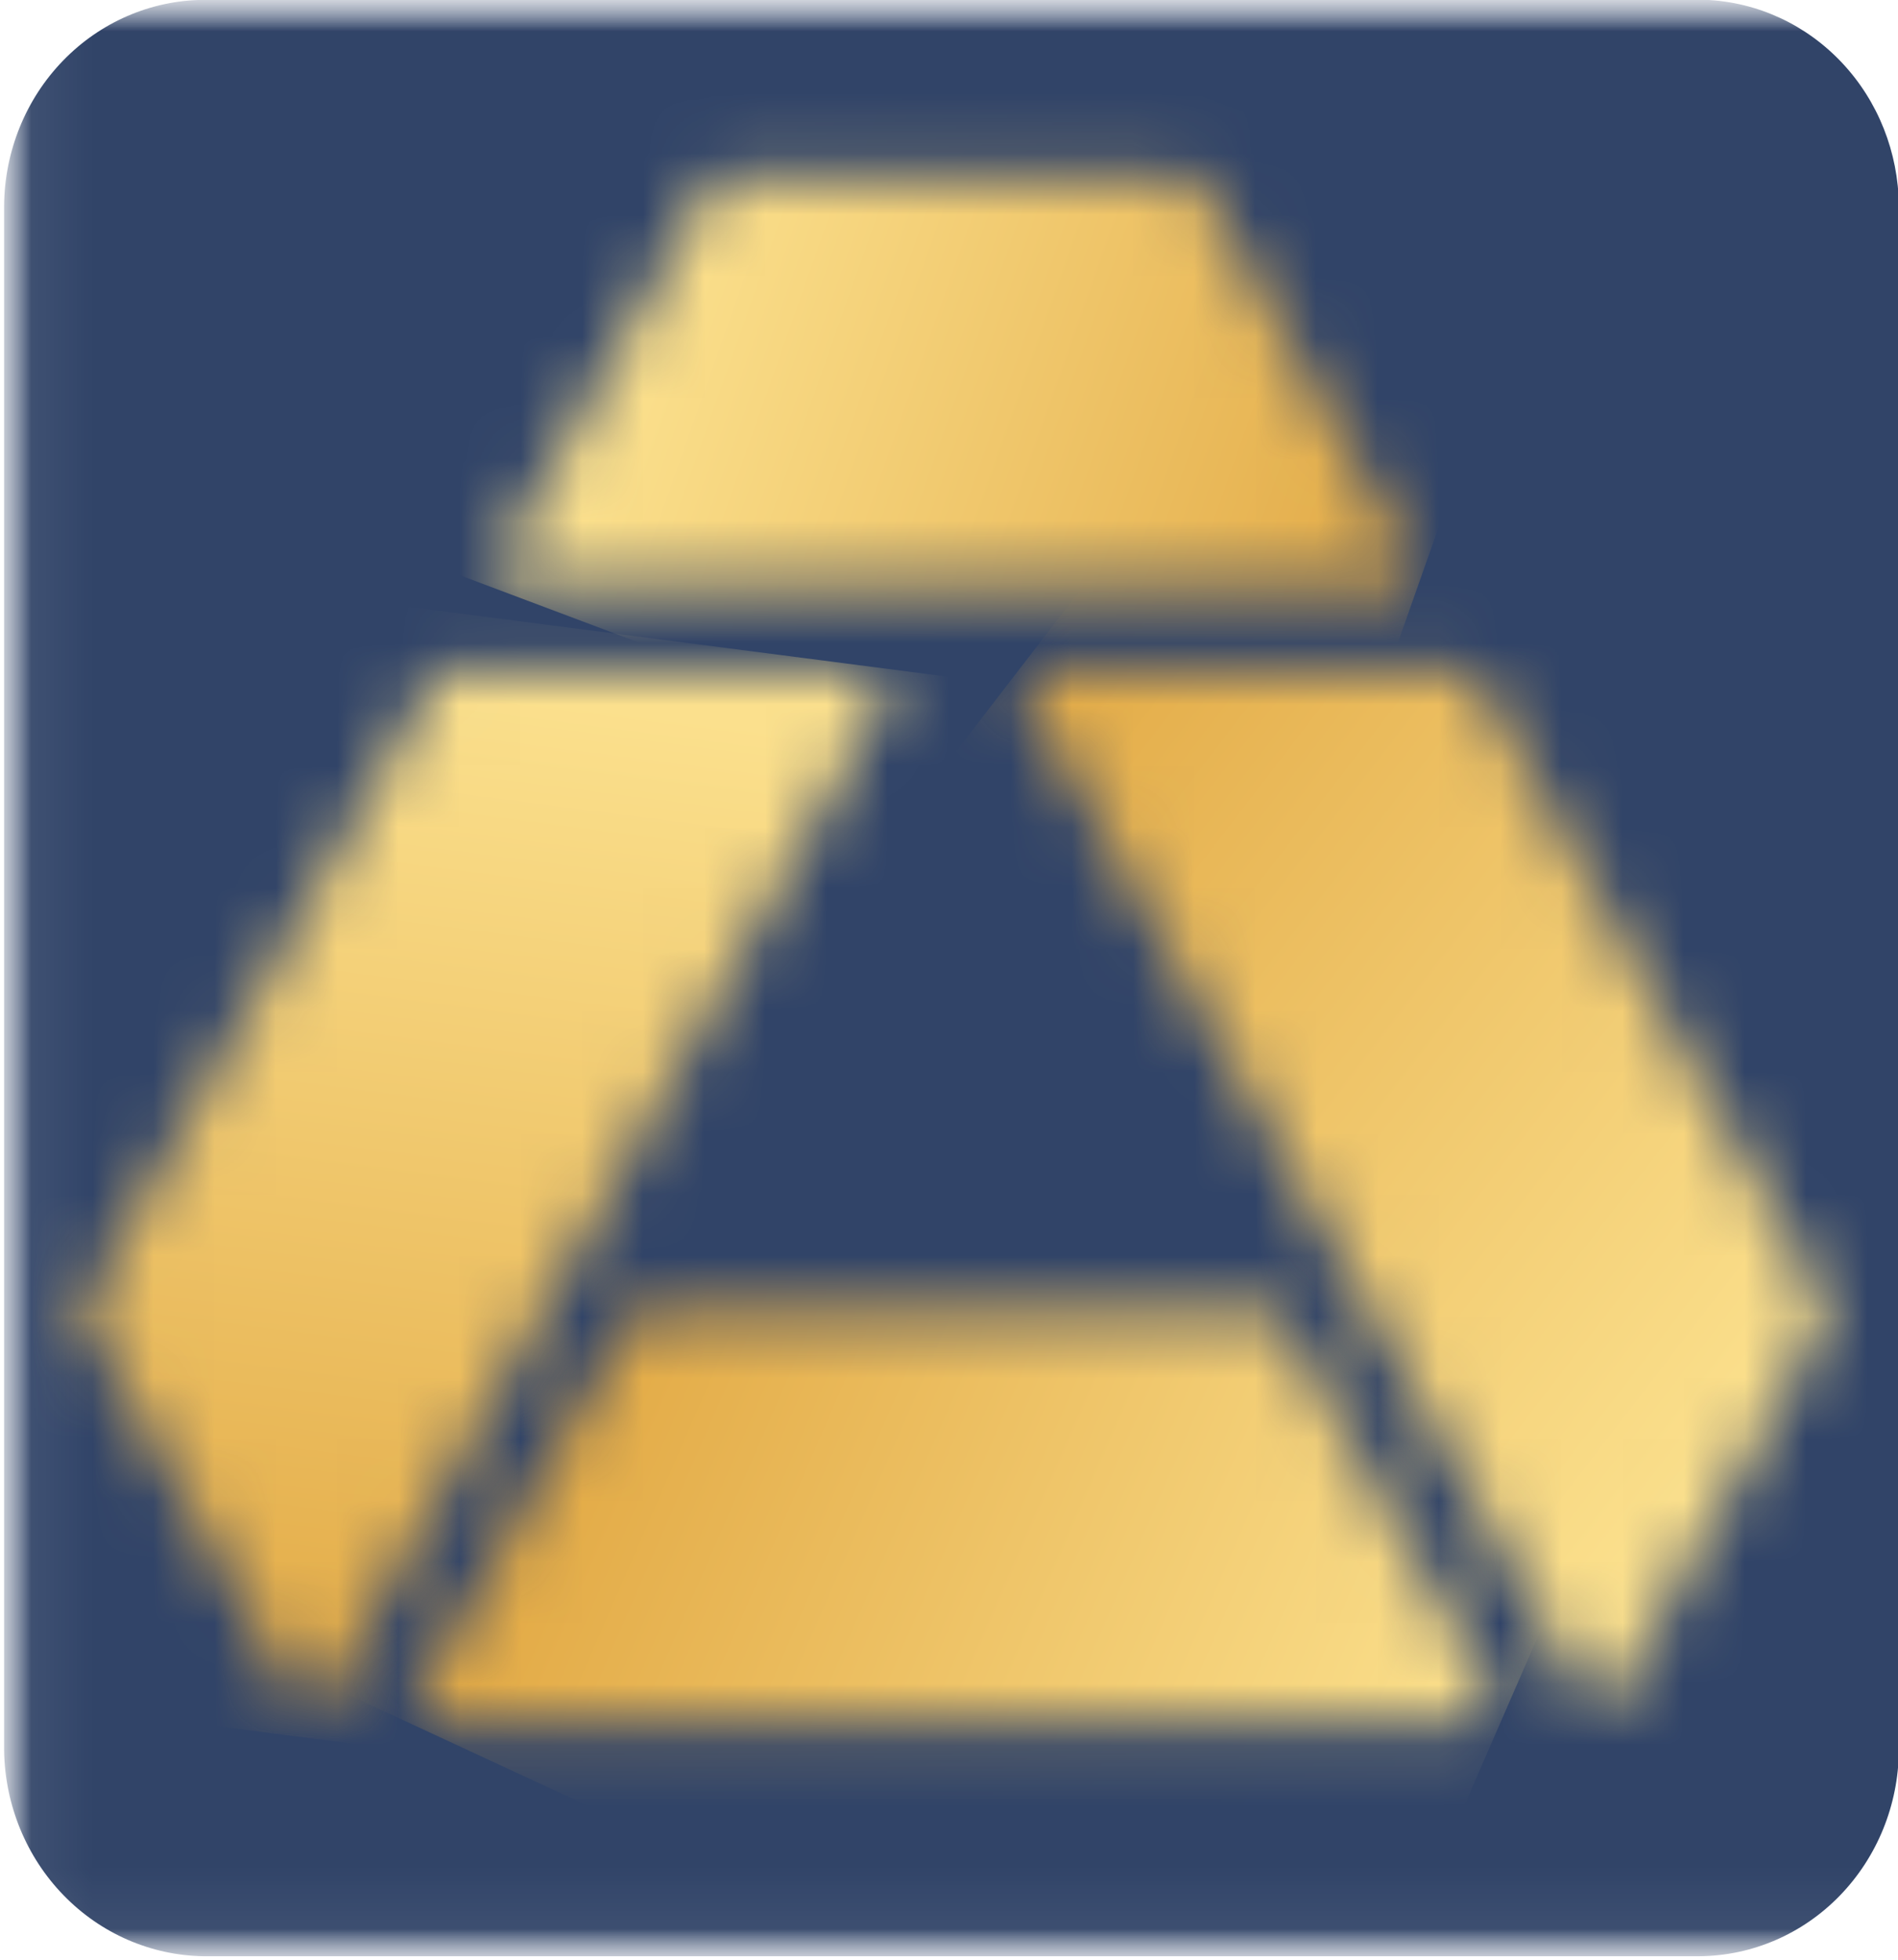 <?xml version="1.0" encoding="UTF-8"?> <svg xmlns="http://www.w3.org/2000/svg" width="31" height="32" viewBox="0 0 31 32" fill="none"><g clip-path="url(#clip0_667_12002)"><mask id="mask0_667_12002" style="mask-type:luminance" maskUnits="userSpaceOnUse" x="0" y="0" width="93" height="32"><path d="M92.144 0H0V32H92.144V0Z" fill="white"></path></mask><g mask="url(#mask0_667_12002)"><mask id="mask1_667_12002" style="mask-type:luminance" maskUnits="userSpaceOnUse" x="0" y="-1" width="93" height="33"><path d="M92.148 -0.002H0.067V31.943H92.148V-0.002Z" fill="white"></path></mask><g mask="url(#mask1_667_12002)"><path fill-rule="evenodd" clip-rule="evenodd" d="M0.067 3.356V28.585C0.081 29.472 0.428 30.318 1.035 30.944C1.642 31.571 2.462 31.929 3.32 31.943H27.761C28.621 31.935 29.444 31.579 30.052 30.951C30.66 30.323 31.006 29.474 31.014 28.585V3.356C31.005 2.487 30.675 1.654 30.09 1.03C29.505 0.405 28.71 0.036 27.869 -0.002H3.32C2.46 0.006 1.637 0.363 1.029 0.991C0.421 1.618 0.075 2.468 0.067 3.356Z" fill="#314468"></path></g><mask id="mask2_667_12002" style="mask-type:luminance" maskUnits="userSpaceOnUse" x="8" y="2" width="16" height="8"><path d="M11.813 2.896C11.761 2.895 11.71 2.909 11.665 2.936C11.62 2.962 11.583 3.001 11.558 3.048L8.158 9.137C8.134 9.183 8.122 9.235 8.123 9.287C8.124 9.339 8.138 9.39 8.164 9.435C8.19 9.48 8.226 9.517 8.27 9.543C8.313 9.569 8.363 9.583 8.413 9.584H22.78C22.831 9.585 22.881 9.571 22.925 9.545C22.97 9.52 23.007 9.482 23.033 9.437C23.058 9.391 23.073 9.34 23.073 9.287C23.073 9.235 23.06 9.183 23.035 9.137L19.64 3.048C19.613 3.002 19.576 2.964 19.531 2.937C19.486 2.911 19.436 2.896 19.384 2.896H11.813Z" fill="white"></path></mask><g mask="url(#mask2_667_12002)"><path d="M9.812 -2.118L5.957 8.809L21.381 14.607L25.236 3.68L9.812 -2.118Z" fill="url(#paint0_linear_667_12002)"></path></g><mask id="mask3_667_12002" style="mask-type:luminance" maskUnits="userSpaceOnUse" x="1" y="10" width="14" height="18"><path d="M7.326 10.93C7.274 10.93 7.223 10.944 7.179 10.97C7.134 10.997 7.096 11.035 7.071 11.082L1.392 21.267C1.367 21.312 1.354 21.364 1.354 21.416C1.354 21.469 1.367 21.521 1.392 21.566L4.831 27.718C4.857 27.765 4.893 27.803 4.938 27.831C4.982 27.858 5.033 27.872 5.085 27.872C5.136 27.872 5.187 27.858 5.232 27.831C5.276 27.803 5.313 27.765 5.338 27.718L14.434 11.408C14.457 11.362 14.469 11.311 14.468 11.258C14.467 11.206 14.453 11.155 14.427 11.111C14.402 11.066 14.365 11.028 14.322 11.002C14.278 10.976 14.228 10.962 14.178 10.961L7.326 10.93Z" fill="white"></path></mask><g mask="url(#mask3_667_12002)"><path d="M1.545 9.245L-0.69 27.638L14.338 29.584L16.573 11.191L1.545 9.245Z" fill="url(#paint1_linear_667_12002)"></path></g><mask id="mask4_667_12002" style="mask-type:luminance" maskUnits="userSpaceOnUse" x="16" y="10" width="14" height="18"><path d="M17.024 10.93C16.973 10.931 16.924 10.945 16.88 10.971C16.836 10.997 16.8 11.034 16.774 11.079C16.749 11.124 16.735 11.175 16.733 11.227C16.732 11.279 16.744 11.331 16.768 11.377L25.872 27.718C25.897 27.765 25.934 27.803 25.979 27.831C26.023 27.858 26.074 27.872 26.125 27.872C26.177 27.872 26.228 27.858 26.273 27.831C26.317 27.803 26.354 27.765 26.379 27.718L29.8 21.588C29.826 21.543 29.839 21.491 29.839 21.439C29.839 21.386 29.826 21.334 29.8 21.289L24.127 11.082C24.101 11.035 24.064 10.997 24.019 10.97C23.974 10.944 23.923 10.93 23.871 10.93H17.024Z" fill="white"></path></mask><g mask="url(#mask4_667_12002)"><path d="M21.76 4.288L8.644 21.328L24.744 34.535L37.861 17.494L21.76 4.288Z" fill="url(#paint2_linear_667_12002)"></path></g><mask id="mask5_667_12002" style="mask-type:luminance" maskUnits="userSpaceOnUse" x="6" y="21" width="19" height="8"><path d="M10.51 21.414C10.458 21.414 10.407 21.428 10.362 21.454C10.317 21.481 10.28 21.52 10.254 21.566L6.841 27.687C6.818 27.733 6.806 27.784 6.807 27.836C6.808 27.888 6.822 27.939 6.848 27.984C6.873 28.029 6.91 28.066 6.953 28.093C6.997 28.119 7.046 28.133 7.097 28.134H24.127C24.177 28.133 24.227 28.119 24.271 28.093C24.314 28.066 24.351 28.029 24.376 27.984C24.402 27.939 24.416 27.888 24.417 27.836C24.418 27.784 24.406 27.733 24.382 27.687L20.961 21.552C20.935 21.506 20.898 21.468 20.853 21.441C20.808 21.414 20.757 21.4 20.705 21.4L10.51 21.414Z" fill="white"></path></mask><g mask="url(#mask5_667_12002)"><path d="M9.71 14.559L4.286 27.022L21.512 35.01L26.935 22.546L9.71 14.559Z" fill="url(#paint3_linear_667_12002)"></path></g></g></g><defs><linearGradient id="paint0_linear_667_12002" x1="10.777" y1="4.4" x2="22.984" y2="8.706" gradientUnits="userSpaceOnUse"><stop stop-color="#FBE08D"></stop><stop offset="1" stop-color="#E3AB47"></stop></linearGradient><linearGradient id="paint1_linear_667_12002" x1="8.74" y1="11.377" x2="6.611" y2="27.819" gradientUnits="userSpaceOnUse"><stop stop-color="#FBE08D"></stop><stop offset="1" stop-color="#E3AB47"></stop></linearGradient><linearGradient id="paint2_linear_667_12002" x1="27.912" y1="24.181" x2="14.711" y2="14.021" gradientUnits="userSpaceOnUse"><stop stop-color="#FBE08D"></stop><stop offset="1" stop-color="#E3AB47"></stop></linearGradient><linearGradient id="paint3_linear_667_12002" x1="24.118" y1="28.128" x2="10.09" y2="22.023" gradientUnits="userSpaceOnUse"><stop stop-color="#FBE08D"></stop><stop offset="1" stop-color="#E3AB47"></stop></linearGradient><clipPath id="clip0_667_12002"><rect width="31" height="32" fill="white"></rect></clipPath></defs></svg> 